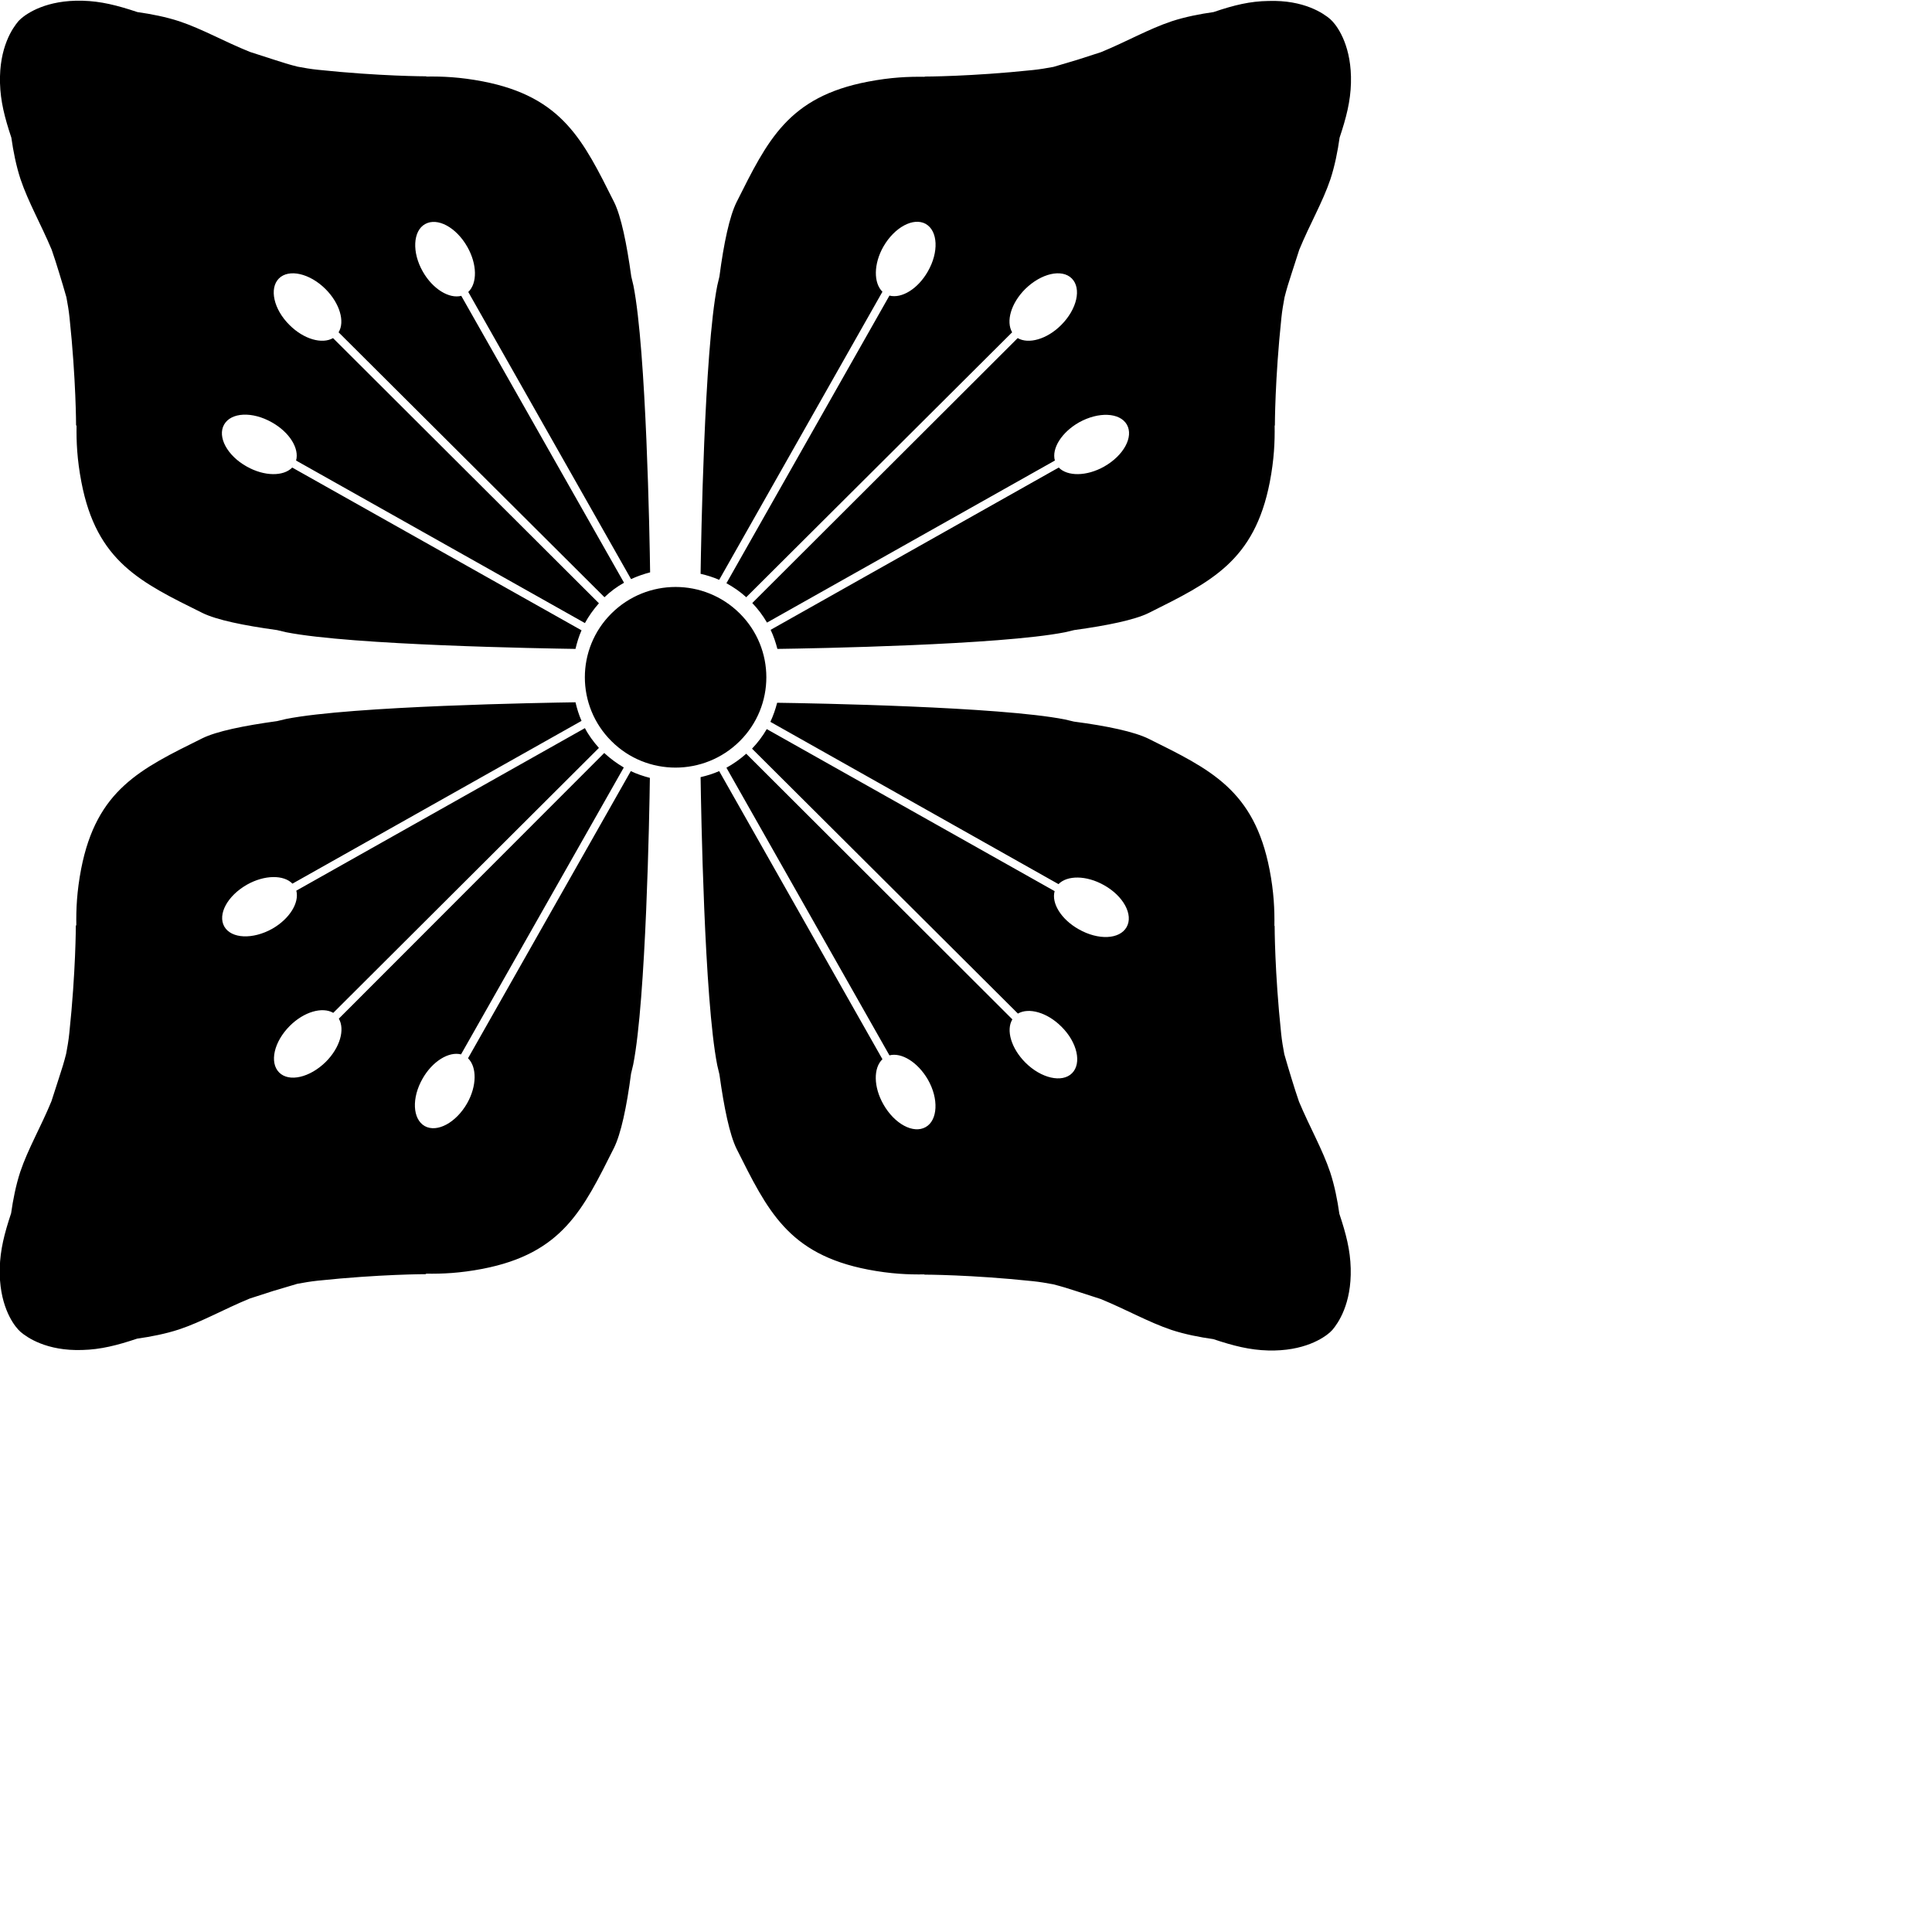 <?xml version="1.0" encoding="utf-8"?>
<!-- Generator: Adobe Illustrator 22.0.1, SVG Export Plug-In . SVG Version: 6.00 Build 0)  -->
<svg version="1.1" id="Layer_1" xmlns="http://www.w3.org/2000/svg" xmlns:xlink="http://www.w3.org/1999/xlink" x="0px" y="0px"
	 viewBox="0 0 800 800" style="enable-background:new 0 0 800 800;" xml:space="preserve">
<path d="M253.2,306.9c-14.7-14.6-14.7-38.3,0-52.9c14.7-14.6,38.4-14.6,53.1,0c14.7,14.6,14.7,38.3,0,52.9
	C291.6,321.5,267.8,321.5,253.2,306.9z M83.8,253.8c5.9,2.9,17.1,5.2,30.9,7.1c1.2,0.3,2.5,0.6,3.8,0.9
	c27.4,5.4,106.8,6.7,119.8,6.9c0.6-2.6,1.4-5.2,2.5-7.7L121,193.6c-3.6,3.7-11.5,3.7-18.8-0.4c-8.1-4.5-12.3-12.3-9.4-17.4
	c2.9-5.1,11.7-5.5,19.8-0.9c7.3,4.1,11.4,10.8,10,15.8L242.2,258c1.6-2.9,3.5-5.6,5.8-8.2L137.9,140c-4.5,2.6-12.1,0.5-18-5.4
	c-6.6-6.5-8.5-15.2-4.4-19.3c4.1-4.1,12.8-2.1,19.3,4.4c5.9,5.9,8.1,13.5,5.4,17.9l110.1,109.7c2.5-2.4,5.2-4.4,8.1-6l-67.4-118.8
	c-5,1.3-11.8-2.8-15.9-10c-4.6-8-4.1-16.9,0.9-19.7c5.1-2.9,12.9,1.3,17.5,9.4c4.1,7.2,4.2,15.1,0.4,18.7l67.4,118.9
	c2.6-1.2,5.2-2.1,7.9-2.8c-0.2-14.8-1.6-91.8-6.9-118.7c-0.3-1.3-0.6-2.6-0.9-3.8c-1.9-13.7-4.2-24.9-7.1-30.8
	c-12.8-25.5-21.3-43.6-54.4-50c-9.4-1.8-16.7-2.1-23.4-2l0-0.1c0,0-19.2,0-44.8-2.7c-3-0.3-5.8-0.8-8.5-1.3c-3.2-0.8-6.5-1.8-10.1-3
	c-3.4-1.1-6.6-2.1-9.6-3.1C92.8,17.2,83.8,12,74.2,8.8C68.7,7,62.6,5.8,56.9,5c-8.4-2.8-15.1-4.5-22.7-4.7
	c-14.9-0.4-23,5.2-25.6,7.5l0,0c0,0-0.2,0.2-0.5,0.5C7.7,8.6,7.6,8.8,7.6,8.8l0,0c-2.3,2.7-8,10.7-7.6,25.6
	C0.2,41.9,1.9,48.6,4.7,57c0.8,5.7,2,11.7,3.8,17.2c3.2,9.5,8.4,18.5,12.9,29.2c1,3,2.1,6.2,3.1,9.6c1.1,3.6,2.1,6.9,3,10.1
	c0.5,2.7,1,5.5,1.3,8.5c2.7,25.5,2.7,44.6,2.7,44.6l0.2,0c-0.1,6.7,0.2,14,2,23.4C40,232.6,58.2,241.1,83.8,253.8z M359.4,525.7
	c9.4,1.8,16.7,2.1,23.4,2l0,0.1c0,0,19.2,0,44.8,2.7c3,0.3,5.8,0.8,8.5,1.3c3.2,0.8,6.5,1.8,10.1,3c3.4,1.1,6.6,2.1,9.6,3.1
	c10.7,4.4,19.8,9.6,29.3,12.8c5.5,1.8,11.6,3,17.3,3.8c8.4,2.8,15.1,4.5,22.7,4.7c14.9,0.4,23-5.2,25.6-7.5l0,0c0,0,0.2-0.2,0.5-0.5
	c0.3-0.3,0.5-0.5,0.5-0.5l0,0c2.3-2.7,8-10.7,7.6-25.5c-0.2-7.6-1.9-14.2-4.7-22.6c-0.8-5.7-2-11.7-3.8-17.2
	c-3.2-9.5-8.4-18.5-12.9-29.2c-1-3-2.1-6.2-3.1-9.6c-1.1-3.6-2.1-6.9-3-10.1c-0.5-2.7-1-5.5-1.3-8.5c-2.7-25.5-2.7-44.6-2.7-44.6
	l-0.1,0c0.1-6.7-0.2-14-2-23.3c-6.4-33-24.5-41.5-50.1-54.2c-5.9-2.9-17.1-5.3-30.9-7.1c-1.2-0.3-2.5-0.6-3.8-0.9
	c-27-5.3-104.3-6.7-119.1-6.9c-0.7,2.7-1.6,5.3-2.8,7.9l119.3,67.2c3.6-3.7,11.5-3.7,18.8,0.4c8.1,4.5,12.3,12.3,9.4,17.4
	c-2.9,5.1-11.7,5.5-19.8,0.9c-7.3-4.1-11.4-10.8-10-15.8l-119.2-67.1c-1.7,2.9-3.7,5.6-6.1,8.1l110.1,109.7c4.5-2.6,12.1-0.5,18,5.4
	c6.6,6.5,8.5,15.2,4.4,19.3c-4.1,4.1-12.8,2.1-19.3-4.4c-5.9-5.9-8.1-13.5-5.4-17.9L309,312.1c-2.6,2.3-5.3,4.2-8.2,5.8l67.5,119.1
	c5-1.3,11.7,2.8,15.9,10c4.6,8,4.1,16.9-0.9,19.7c-5.1,2.9-12.9-1.3-17.5-9.4c-4.1-7.2-4.2-15.1-0.4-18.7l-67.6-119.3
	c-2.5,1.1-5.1,1.9-7.7,2.5c0.2,12.9,1.5,92,6.9,119.3c0.3,1.3,0.6,2.6,0.9,3.8c1.9,13.7,4.2,24.9,7.1,30.8
	C317.8,501.2,326.3,519.3,359.4,525.7z M305,83.7c-2.9,5.8-5.3,17-7.1,30.8c-0.3,1.2-0.6,2.4-0.9,3.8c-5.4,27.3-6.7,106.4-6.9,119.3
	c2.6,0.6,5.2,1.4,7.7,2.5l67.6-119.3c-3.7-3.6-3.7-11.5,0.4-18.7c4.6-8,12.4-12.2,17.5-9.4c5.1,2.9,5.5,11.7,0.9,19.7
	c-4.1,7.2-10.8,11.3-15.9,10l-67.5,119.1c2.9,1.6,5.7,3.5,8.2,5.8l110.1-109.7c-2.6-4.5-0.5-12,5.4-17.9c6.6-6.5,15.2-8.5,19.3-4.4
	c4.1,4.1,2.2,12.7-4.4,19.3c-5.9,5.9-13.5,8-18,5.4L311.5,249.7c2.4,2.5,4.4,5.2,6.1,8.1l119.2-67.1c-1.4-5,2.8-11.7,10-15.8
	c8.1-4.5,16.9-4.1,19.8,0.9c2.9,5.1-1.3,12.8-9.4,17.4c-7.3,4.1-15.2,4.1-18.8,0.4l-119.3,67.2c1.2,2.5,2.1,5.2,2.8,7.9
	c14.8-0.2,92.2-1.6,119.1-6.9c1.3-0.3,2.6-0.6,3.8-0.9c13.8-1.9,25-4.2,30.9-7.1c25.6-12.8,43.7-21.3,50.1-54.2
	c1.8-9.4,2.1-16.7,2-23.4l0.1,0c0,0,0-19.1,2.7-44.6c0.3-3,0.8-5.8,1.3-8.5c0.8-3.2,1.8-6.5,3-10.1c1.1-3.4,2.1-6.5,3.1-9.6
	c4.4-10.7,9.7-19.7,12.9-29.2c1.8-5.5,3-11.5,3.8-17.2c2.8-8.4,4.5-15.1,4.7-22.6c0.4-14.8-5.2-22.9-7.6-25.5l0,0
	c0,0-0.2-0.2-0.5-0.5c-0.3-0.3-0.5-0.5-0.5-0.5l0,0c-2.7-2.3-10.8-8-25.6-7.5C517.7,0.5,511,2.1,502.5,5c-5.7,0.8-11.8,2-17.3,3.8
	c-9.6,3.2-18.6,8.4-29.3,12.8c-3.1,1-6.2,2-9.6,3.1c-3.6,1.1-7,2.1-10.1,3c-2.7,0.5-5.6,1-8.5,1.3c-25.6,2.7-44.8,2.7-44.8,2.7
	l0,0.1c-6.7-0.1-14,0.2-23.4,2C326.3,40.1,317.8,58.2,305,83.7z M33.6,359.8c-1.8,9.4-2.1,16.7-2,23.4l-0.2,0c0,0,0,19.1-2.7,44.6
	c-0.3,3-0.8,5.8-1.3,8.5c-0.8,3.2-1.8,6.5-3,10.1c-1.1,3.4-2.1,6.5-3.1,9.6c-4.4,10.7-9.7,19.7-12.9,29.2c-1.8,5.5-3,11.5-3.8,17.2
	c-2.8,8.4-4.5,15.1-4.7,22.6c-0.4,14.8,5.2,22.9,7.6,25.5l0,0c0,0,0.2,0.2,0.5,0.5c0.3,0.3,0.5,0.5,0.5,0.5l0,0
	c2.7,2.3,10.8,8,25.6,7.5c7.6-0.2,14.3-1.9,22.7-4.7c5.7-0.8,11.8-2,17.3-3.8c9.6-3.2,18.6-8.4,29.3-12.8c3.1-1,6.2-2,9.6-3.1
	c3.6-1.1,7-2.1,10.1-3c2.7-0.5,5.6-1,8.5-1.3c25.6-2.7,44.8-2.7,44.8-2.7l0-0.2c6.7,0.1,14-0.2,23.4-2c33.1-6.4,41.6-24.5,54.4-50
	c2.9-5.8,5.3-17,7.1-30.8c0.3-1.2,0.6-2.4,0.9-3.8c5.3-26.9,6.7-103.9,6.9-118.7c-2.7-0.7-5.4-1.6-7.9-2.8l-67.4,118.9
	c3.7,3.6,3.7,11.5-0.4,18.7c-4.6,8-12.4,12.2-17.5,9.4c-5.1-2.9-5.5-11.7-0.9-19.7c4.1-7.2,10.9-11.3,15.9-10l67.4-118.8
	c-2.9-1.7-5.6-3.7-8.1-6L140.3,421.8c2.6,4.5,0.5,12-5.4,17.9c-6.6,6.5-15.2,8.5-19.3,4.4c-4.1-4.1-2.2-12.7,4.4-19.3
	c5.9-5.9,13.5-8,18-5.4L248,309.7c-2.3-2.6-4.3-5.3-5.8-8.2l-119.5,67.3c1.3,5-2.8,11.7-10,15.8c-8.1,4.5-16.9,4.1-19.8-0.9
	c-2.9-5.1,1.3-12.8,9.4-17.4c7.3-4.1,15.2-4.1,18.8-0.4l119.7-67.4c-1.1-2.5-1.9-5.1-2.5-7.7c-13,0.2-92.4,1.5-119.8,6.9
	c-1.3,0.3-2.6,0.6-3.8,0.9c-13.8,1.9-25,4.2-30.9,7.1C58.2,318.4,40,326.9,33.6,359.8z"/>
</svg>
